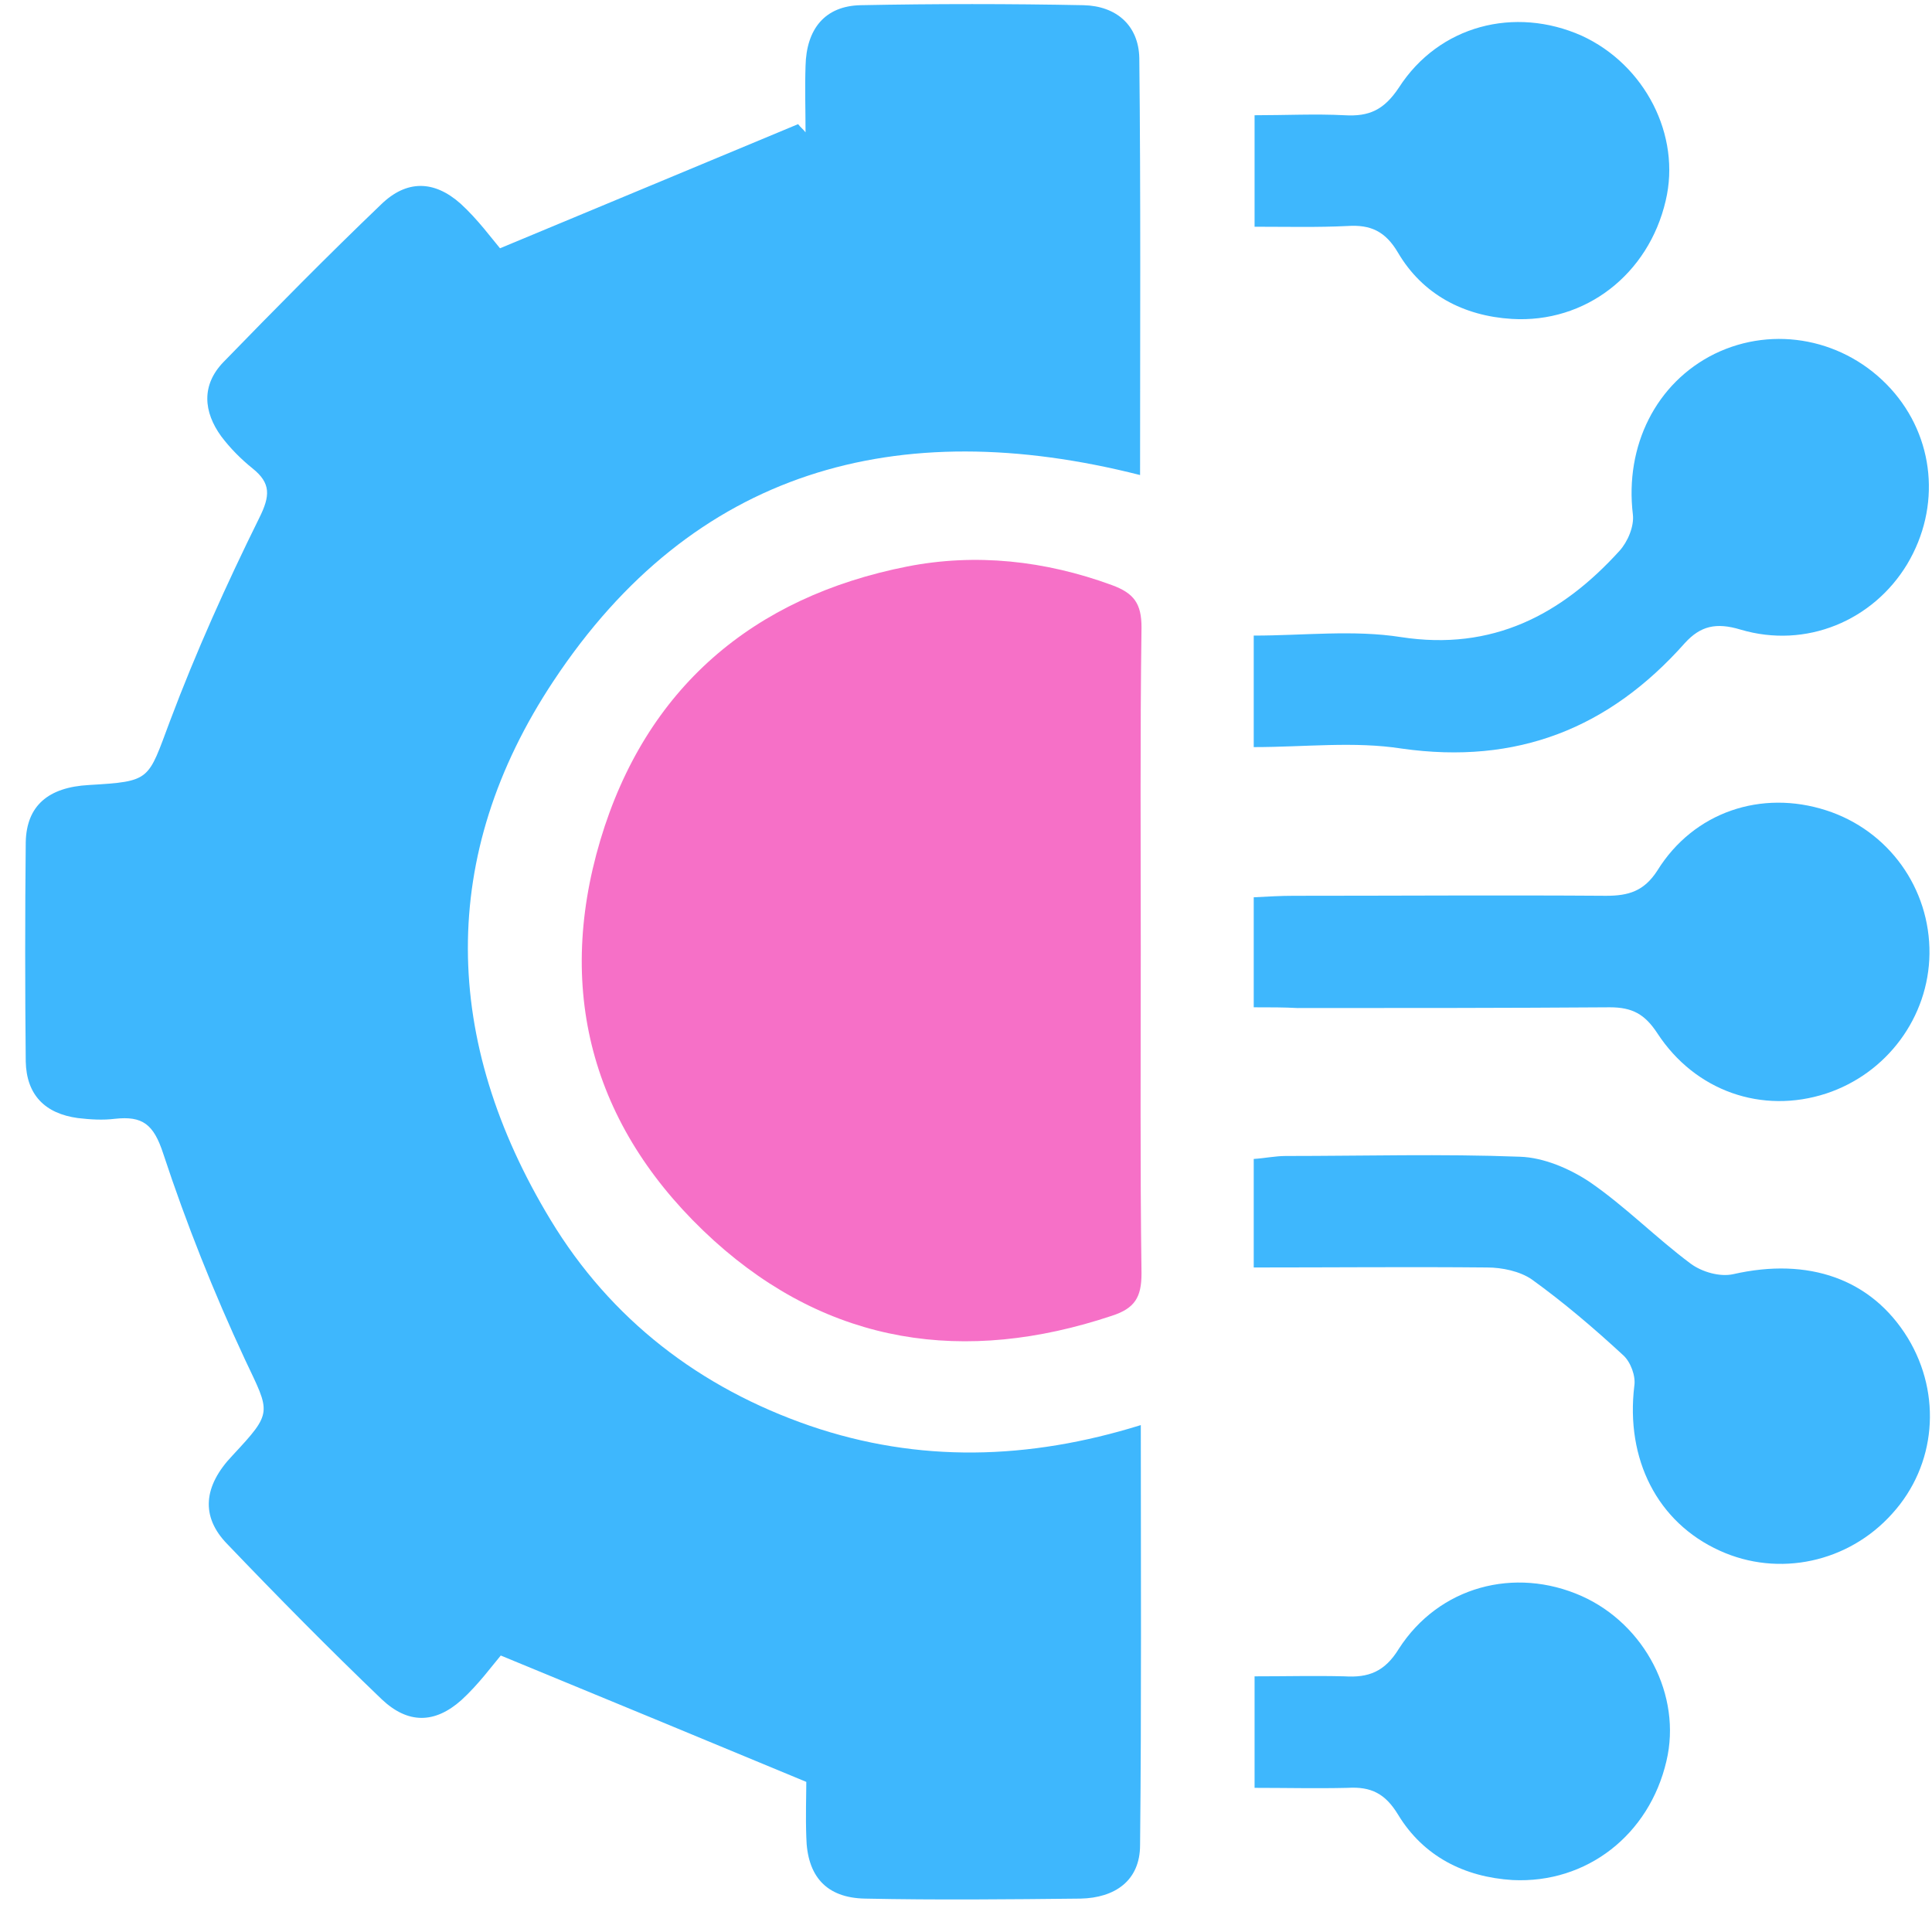 <svg width="71" height="70" viewBox="0 0 71 70" fill="none" xmlns="http://www.w3.org/2000/svg">
<path d="M41.924 52.37C41.924 57.615 41.951 62.696 41.897 67.804C41.897 69.116 40.968 69.744 39.711 69.771C37.061 69.799 34.439 69.826 31.789 69.771C30.368 69.744 29.658 68.952 29.631 67.504C29.603 66.739 29.631 65.974 29.631 65.482C25.888 63.925 22.309 62.45 18.403 60.838C18.102 61.193 17.583 61.904 16.955 62.477C15.971 63.352 14.988 63.352 14.032 62.45C12.092 60.592 10.207 58.68 8.35 56.74C7.366 55.73 7.475 54.61 8.541 53.49C10.043 51.878 9.934 51.932 9.005 49.965C7.858 47.507 6.847 44.966 6 42.398C5.645 41.306 5.235 41.005 4.224 41.114C3.787 41.169 3.323 41.142 2.859 41.087C1.657 40.923 0.974 40.24 0.946 39.011C0.919 36.334 0.919 33.629 0.946 30.952C0.974 29.613 1.766 28.93 3.268 28.848C5.563 28.712 5.426 28.684 6.246 26.499C7.202 23.958 8.322 21.472 9.524 19.041C9.934 18.221 9.961 17.757 9.278 17.211C8.869 16.883 8.459 16.473 8.131 16.036C7.475 15.134 7.393 14.151 8.213 13.304C10.125 11.337 12.037 9.398 14.005 7.513C14.933 6.611 15.944 6.611 16.927 7.485C17.556 8.059 18.075 8.769 18.375 9.124C22.255 7.513 25.779 6.038 29.33 4.562C29.412 4.672 29.521 4.754 29.603 4.863C29.603 4.043 29.576 3.251 29.603 2.431C29.631 1.066 30.314 0.219 31.625 0.191C34.357 0.137 37.089 0.137 39.82 0.191C41.022 0.219 41.842 0.929 41.869 2.131C41.924 7.212 41.897 12.321 41.897 17.457C32.963 15.189 25.478 17.265 20.342 25.024C16.081 31.444 16.245 38.246 20.233 44.83C22.446 48.49 25.724 51.004 29.767 52.397C33.756 53.763 37.799 53.654 41.924 52.37Z" fill="#3EB7FD"/>
<path d="M41.923 34.941C41.923 38.902 41.896 42.863 41.95 46.797C41.95 47.671 41.705 48.081 40.858 48.354C35.449 50.157 30.477 49.419 26.242 45.595C21.844 41.606 20.369 36.552 22.063 30.87C23.729 25.297 27.663 21.937 33.345 20.817C35.858 20.325 38.399 20.599 40.858 21.5C41.677 21.8 41.95 22.183 41.95 23.057C41.896 27.046 41.923 30.98 41.923 34.941Z" fill="#F670C7"/>
<path d="M46.074 27.455C46.074 26.007 46.074 24.805 46.074 23.357C47.905 23.357 49.735 23.138 51.483 23.412C54.843 23.931 57.384 22.592 59.515 20.243C59.815 19.915 60.061 19.341 60.007 18.904C59.706 16.391 60.853 14.069 63.012 13.003C65.197 11.938 67.82 12.457 69.486 14.287C71.098 16.063 71.344 18.631 70.087 20.734C68.831 22.811 66.372 23.849 63.968 23.138C63.066 22.865 62.493 23.002 61.919 23.63C59.132 26.772 55.745 28.11 51.511 27.509C49.762 27.236 47.959 27.455 46.074 27.455Z" fill="#3EB7FD"/>
<path d="M46.074 46.578C46.074 45.158 46.074 43.929 46.074 42.59C46.484 42.563 46.867 42.481 47.249 42.481C50.117 42.481 52.986 42.399 55.854 42.508C56.728 42.535 57.684 42.945 58.422 43.437C59.733 44.338 60.853 45.486 62.137 46.442C62.547 46.742 63.203 46.934 63.695 46.824C66.454 46.196 68.776 46.988 70.114 49.174C71.371 51.25 71.153 53.845 69.541 55.621C67.929 57.424 65.361 57.97 63.203 56.987C60.908 55.949 59.733 53.627 60.061 50.922C60.116 50.567 59.925 50.048 59.651 49.802C58.586 48.819 57.466 47.862 56.291 47.016C55.854 46.715 55.199 46.578 54.652 46.578C51.838 46.551 49.025 46.578 46.074 46.578Z" fill="#3EB7FD"/>
<path d="M46.074 37.017C46.074 35.569 46.074 34.34 46.074 32.974C46.593 32.947 47.058 32.919 47.549 32.919C51.374 32.919 55.199 32.892 59.023 32.919C59.843 32.919 60.416 32.755 60.908 31.99C62.247 29.832 64.733 29.013 67.109 29.778C69.404 30.515 70.934 32.646 70.907 35.05C70.879 37.372 69.35 39.448 67.109 40.186C64.76 40.951 62.301 40.104 60.908 37.973C60.444 37.263 59.979 37.017 59.16 37.017C55.335 37.044 51.511 37.044 47.686 37.044C47.194 37.017 46.675 37.017 46.074 37.017Z" fill="#3EB7FD"/>
<path d="M46.105 8.332C46.105 6.885 46.105 5.628 46.105 4.235C47.253 4.235 48.346 4.18 49.411 4.235C50.312 4.289 50.859 4.043 51.405 3.224C52.88 0.929 55.667 0.219 58.126 1.312C60.448 2.377 61.786 4.972 61.213 7.376C60.584 10.081 58.262 11.884 55.558 11.72C53.782 11.611 52.279 10.818 51.378 9.289C50.913 8.496 50.367 8.25 49.52 8.305C48.428 8.36 47.335 8.332 46.105 8.332Z" fill="#3EB7FD"/>
<path d="M46.105 65.701C46.105 64.281 46.105 63.024 46.105 61.603C47.253 61.603 48.318 61.576 49.411 61.603C50.285 61.658 50.886 61.44 51.405 60.593C52.88 58.298 55.667 57.56 58.126 58.653C60.448 59.691 61.814 62.314 61.24 64.718C60.611 67.422 58.317 69.225 55.585 69.089C53.809 68.979 52.307 68.215 51.378 66.685C50.913 65.92 50.395 65.647 49.52 65.701C48.4 65.728 47.253 65.701 46.105 65.701Z" fill="#3EB7FD"/>
</svg>
